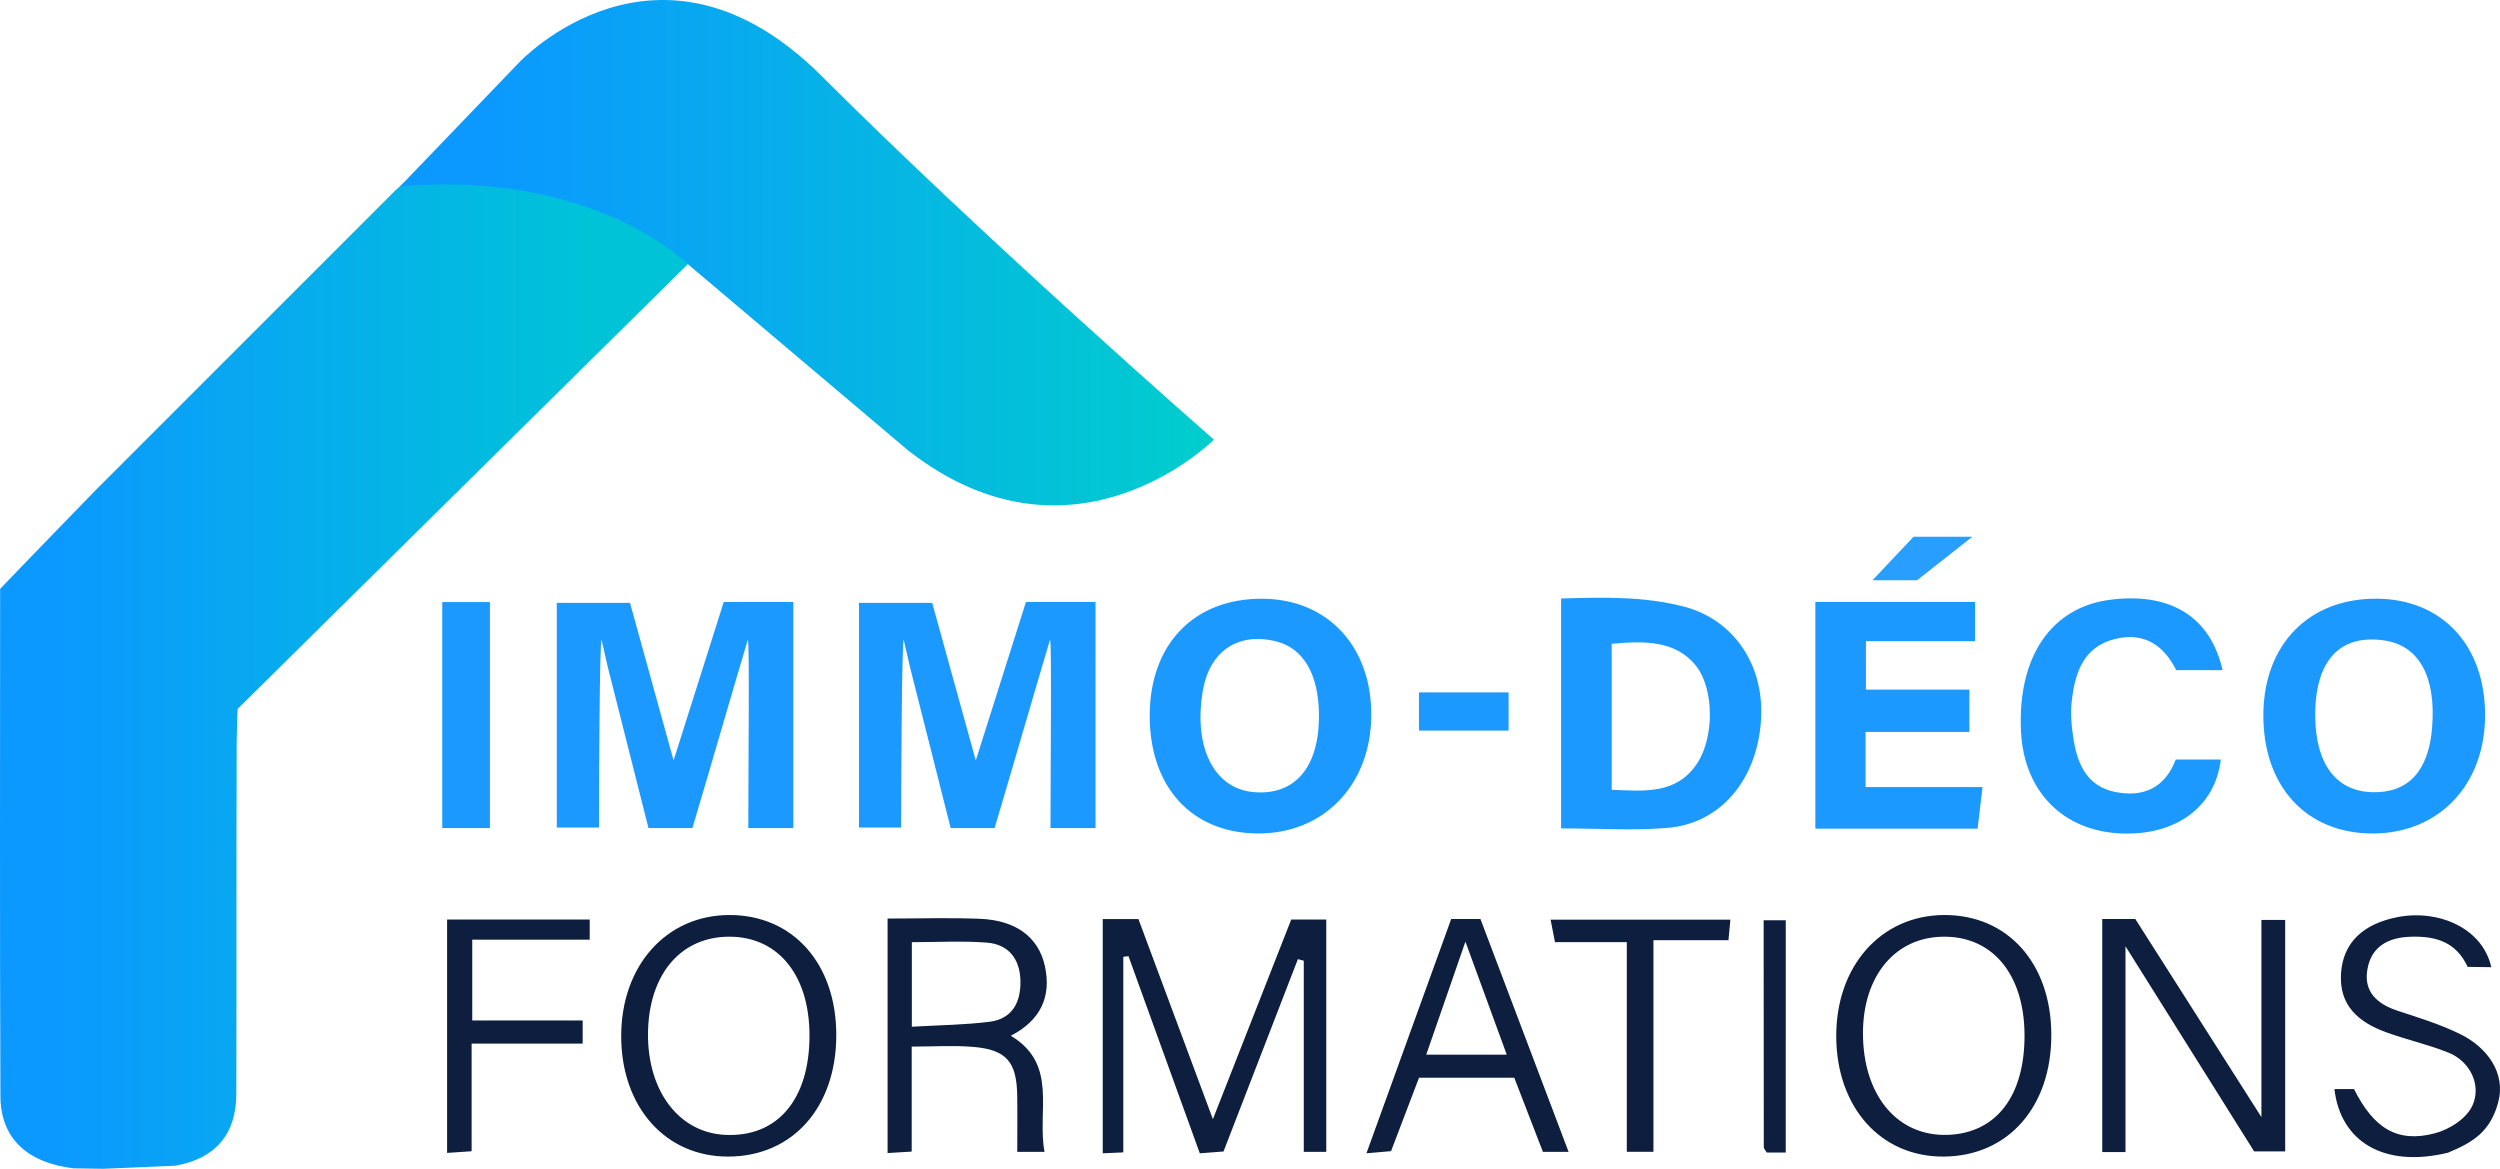 <svg xmlns="http://www.w3.org/2000/svg" viewBox="0 0 600 280.511" style="enable-background:new 0 0 600 280.511" xml:space="preserve"><path style="fill:#0d1e3f" d="m291.097 268.605-17.873-48.033h-8.565v56.219l4.934-.219v-46.934l1.242-.155 17.12 47.31 5.69-.435 17.852-46.162 1.41.378v45.877h5.403v-55.767h-8.41l-18.803 47.92zm251.644-.503-30.27-47.549h-7.929v55.937h5.576v-49.386l30.876 49.235h7.45v-55.55h-5.703v47.313zM250.757 231.79c-1.555-6.961-7.017-10.944-15.639-11.283-7.18-.282-14.379-.058-22.097-.058v56.284l5.787-.354v-25.195c5.314 0 10.084-.324 14.793.073 7.927.668 10.4 3.584 10.528 11.607.072 4.472.013 8.946.013 13.585h6.55c-1.861-9.8 3.341-21.025-8.098-27.866 7.037-3.647 9.843-9.278 8.163-16.793zM237.5 245.226c-6.041.76-12.172.806-18.658 1.187v-20.29c6.2 0 12.113-.342 17.965.103 5.294.402 8 3.957 8.1 9.216.1 5.118-1.987 9.102-7.407 9.784zm-62.312-25.62c-15.257-.057-26.183 12.187-26.1 29.246.084 16.917 10.684 28.768 25.695 28.728 15.475-.042 25.944-11.84 25.926-29.218-.017-17.063-10.345-28.701-25.52-28.757zm-1.275 52.755c-10.987-.599-18.493-10.503-18.393-24.271.1-13.672 7.306-22.742 18.482-23.26 12.243-.566 20.217 8.686 20.276 23.526.063 15.523-7.719 24.695-20.365 24.005zm292.789-52.756c-15.275.014-26.15 12.285-26.004 29.342.144 16.938 10.763 28.73 25.788 28.633 15.462-.1 25.888-11.93 25.831-29.313-.055-17.05-10.445-28.675-25.615-28.662zm.881 52.757c-11.72.467-19.898-8.704-20.445-22.931-.547-14.202 6.945-24.126 18.573-24.604 12.222-.502 20.141 8.772 20.176 23.63.033 14.575-6.758 23.445-18.304 23.905zm122.827-24.194c-4.924-2.395-9.729-3.86-14.946-5.573-4.821-1.583-8.234-4.462-7.295-9.925.962-5.603 5.108-7.708 10.494-7.858 5.914-.164 10.775 1.22 13.576 7.235l5.671.082c-2.089-9.383-12.65-13.906-22.396-12.04-8.284 1.586-13.136 6.074-13.661 13.395-.562 7.835 4.205 11.844 10.767 14.243 4.934 1.803 10.12 2.945 14.99 4.892 5.177 2.07 7.927 7.686 5.857 12.532-1.42 3.326-5.61 5.922-9.104 6.843-9.038 2.38-14.68-1.22-19.402-10.613h-4.699c1.454 12.618 11.874 18.987 27.224 15.28 6.185-2.543 10.198-5.146 12.073-12.06 1.934-7.131-2.728-13.311-9.149-16.433zm-242.123-27.604-20.34 56.222 5.908-.511 6.71-17.613h22.864l6.872 17.783h6.162l-21.153-55.881h-7.023zm-5.99 32.557 9.404-27.126 9.921 27.126h-19.324zm-234.989 23.574 5.882-.396v-25.832h26.655v-5.554H113.34v-19.39h28.19v-4.83h-34.224v56.002zm265.888-50.577h17.234v50.307h6.397v-50.769h18.004l.462-4.932h-43.15l1.053 5.394zm50.11 49.164c0 .41.435.82.723 1.326h4.55V220.87h-5.303c0 18.411-.004 36.412.03 54.412z"/><path style="fill:#289ffe" d="m449.383 139.268 9.865-10.445h14.113l-13.275 10.445h-10.703z"/><linearGradient id="a" gradientUnits="userSpaceOnUse" x1="13.801" y1="161.706" x2="141.276" y2="161.706"><stop offset="0" style="stop-color:#0b99ff"/><stop offset="1" style="stop-color:#00c3d8"/></linearGradient><path style="fill:url(#a)" d="m166.439 62.055-5.982-4.753c-5.773-2.885-25.019-10.573-28.869-11.533l-20.203-2.867c-4.583.104-9.167.21-13.754.305-.004-.008-1.822 1.711-2.68 2.42l-6.883 6.89-64.97 64.97S5.678 135.407.03 141.334c0 40.005-.104 80.882.074 121.757.044 10.089 6.351 15.903 17.44 17.304l7.237.116 17.304-.748c9.515-1.661 14.601-7.449 14.63-17.185.08-28.032-.008-56.064.086-84.097.01-2.779.201-8.181.214-8.334 5.29-5.289 98.324-97.088 109.424-108.092z"/><path style="fill:#1b99fe" d="M161.66 182.504 151.2 144.69h-17.572V198.6h10.122c0-13.332.179-44.974.624-45.045l1.48 6.479 9.782 38.704h10.54c4.055-13.59 9.287-31.76 13.298-45.204.445.085.114 31.727.114 45.198h10.807v-54.257H173.7l-12.04 38.028zm242.485-36.918c-9.454-2.462-19.084-2.258-29.483-1.945v55.174c8.975 0 17.388.59 25.686-.136 12.728-1.114 21.408-11.683 22.298-25.916.836-13.359-6.712-24.106-18.501-27.177zm3.213 37.56c-4.886 7.453-12.385 6.741-20.547 6.408v-35.048c7.605-.677 15.37-.937 20.287 5.372 4.335 5.561 4.299 17.107.26 23.267zM302.91 143.693c-16.374-.061-26.948 10.92-26.98 28.02-.03 17.139 10.038 28.175 25.831 28.314 15.842.14 27.176-11.537 27.344-28.169.169-16.67-10.467-28.106-26.195-28.165zm-2.08 46.412c-9.508-.858-14.467-10.822-12.141-24.392 1.627-9.494 8.538-14.095 17.667-11.762 6.535 1.67 10.173 8.01 10.2 17.778.036 12.437-5.813 19.271-15.727 18.376zm269.618-46.42c-16.269-.115-27.116 10.929-27.242 27.734-.13 17.267 10.27 28.615 26.225 28.618 15.843.003 26.911-11.58 26.988-28.24.077-16.827-10.245-28-25.971-28.112zm13.26 30.948c-.844 10.407-5.692 15.676-14.261 15.498-8.79-.182-13.752-6.797-13.794-18.394-.049-13.143 5.875-19.594 16.56-18.035 8.365 1.221 12.484 8.722 11.495 20.931zm-135.97 1.026h24.908v-10.162h-24.83V153.88h26.199v-9.402h-38.328v54.397h38.938l1.18-9.986H447.74v-13.23zm59.834-22.295c7.228-1.81 11.882 1.78 14.72 7.47h11.125c-2.894-12.82-12.531-18.734-26.921-16.9-14.213 1.811-22.284 13.67-21.461 31.53.664 14.425 10.035 23.992 24.061 24.567 13.126.538 22.54-6.348 23.9-17.745h-10.81c-2.633 6.878-7.804 9.113-14.486 7.797-6.715-1.324-9.083-6.58-10.042-12.584-.487-3.053-.797-6.255-.43-9.299.803-6.66 2.673-12.914 10.344-14.836zm-401.43 45.368h11.44V144.49h-11.44v54.243zm234.41-23.395h21.511v-9.157h-21.511v9.157zm-106.365 7.17-10.461-37.815h-17.572v53.912h10.122c0-13.332.18-44.974.624-45.045l1.48 6.478c3.27 12.94 6.54 25.879 9.783 38.705h10.539c4.055-13.59 9.287-31.761 13.299-45.204.444.085.113 31.727.113 45.198h10.807V144.48h-16.694l-12.04 38.028z"/><linearGradient id="b" gradientUnits="userSpaceOnUse" x1="118.891" y1="60.644" x2="296.189" y2="60.644"><stop offset="0" style="stop-color:#0b99ff"/><stop offset="1" style="stop-color:#00cfcb"/></linearGradient><path style="fill:url(#b)" d="M291.335 105.517s-33.58 33.68-73.365 2.602l-53.026-44.84S142.47 40.734 96.027 44.723l28.516-29.687s33.504-35.942 72.754 3.31 94.038 87.17 94.038 87.17z"/></svg>